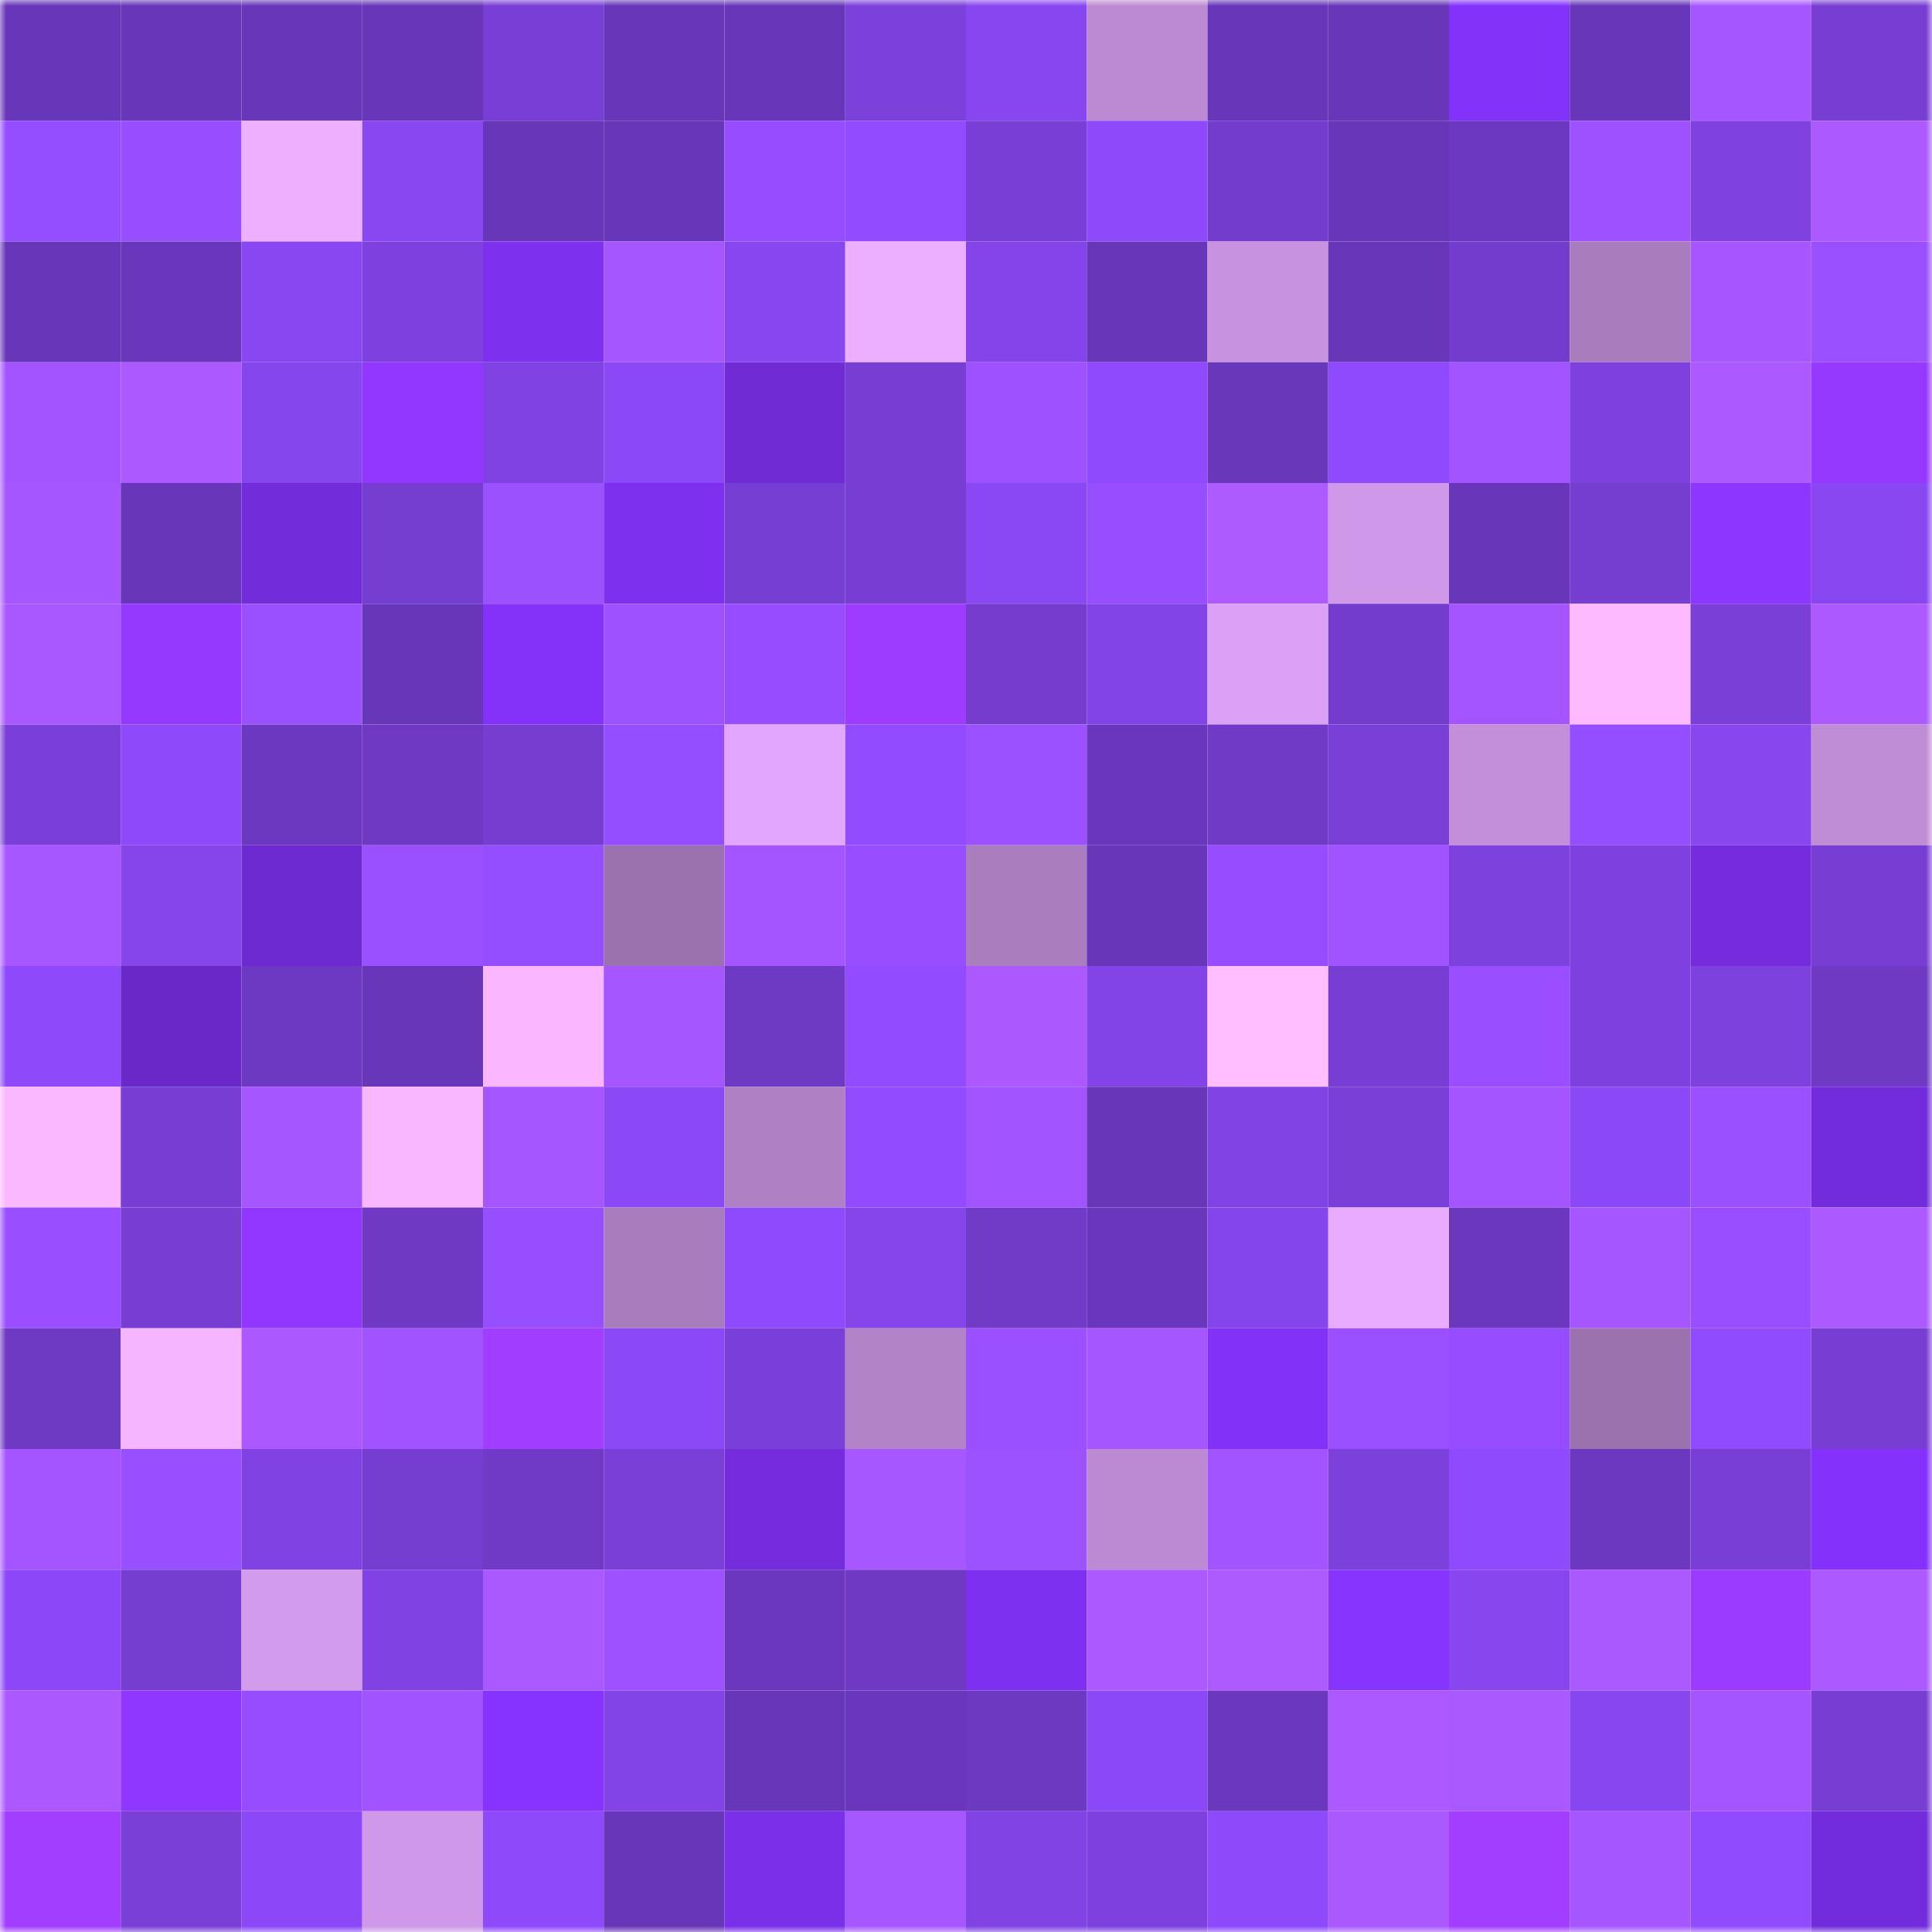 <svg viewBox="0 0 160 160" fill="none" role="img" xmlns="http://www.w3.org/2000/svg" width="240" height="240" name="linea%2Cgaamaao.linea.eth"><mask id="298767084" mask-type="alpha" maskUnits="userSpaceOnUse" x="0" y="0" width="160" height="160"><rect width="160" height="160" fill="#FFFFFF"></rect></mask><g mask="url(#298767084)"><rect x="0" y="0" width="10" height="10" fill="#6836b9"></rect><rect x="10" y="0" width="10" height="10" fill="#6836b9"></rect><rect x="20" y="0" width="10" height="10" fill="#6836b9"></rect><rect x="30" y="0" width="10" height="10" fill="#6836b9"></rect><rect x="40" y="0" width="10" height="10" fill="#793ed5"></rect><rect x="50" y="0" width="10" height="10" fill="#6836b9"></rect><rect x="60" y="0" width="10" height="10" fill="#6836b9"></rect><rect x="70" y="0" width="10" height="10" fill="#7c40db"></rect><rect x="80" y="0" width="10" height="10" fill="#8746ef"></rect><rect x="90" y="0" width="10" height="10" fill="#bc8ad2"></rect><rect x="100" y="0" width="10" height="10" fill="#6836b9"></rect><rect x="110" y="0" width="10" height="10" fill="#6836b9"></rect><rect x="120" y="0" width="10" height="10" fill="#8332f9"></rect><rect x="130" y="0" width="10" height="10" fill="#6836b9"></rect><rect x="140" y="0" width="10" height="10" fill="#a656ff"></rect><rect x="150" y="0" width="10" height="10" fill="#783ed4"></rect><rect x="0" y="10" width="10" height="10" fill="#944dff"></rect><rect x="10" y="10" width="10" height="10" fill="#964eff"></rect><rect x="20" y="10" width="10" height="10" fill="#eeafff"></rect><rect x="30" y="10" width="10" height="10" fill="#8947f2"></rect><rect x="40" y="10" width="10" height="10" fill="#6836b9"></rect><rect x="50" y="10" width="10" height="10" fill="#6836b9"></rect><rect x="60" y="10" width="10" height="10" fill="#954dff"></rect><rect x="70" y="10" width="10" height="10" fill="#924bff"></rect><rect x="80" y="10" width="10" height="10" fill="#783ed5"></rect><rect x="90" y="10" width="10" height="10" fill="#8d49fa"></rect><rect x="100" y="10" width="10" height="10" fill="#743ccd"></rect><rect x="110" y="10" width="10" height="10" fill="#6836b9"></rect><rect x="120" y="10" width="10" height="10" fill="#6d38c1"></rect><rect x="130" y="10" width="10" height="10" fill="#9d51ff"></rect><rect x="140" y="10" width="10" height="10" fill="#7f42e1"></rect><rect x="150" y="10" width="10" height="10" fill="#ac59ff"></rect><rect x="0" y="20" width="10" height="10" fill="#6836b9"></rect><rect x="10" y="20" width="10" height="10" fill="#6a37bc"></rect><rect x="20" y="20" width="10" height="10" fill="#8847f1"></rect><rect x="30" y="20" width="10" height="10" fill="#7e41df"></rect><rect x="40" y="20" width="10" height="10" fill="#7d30ee"></rect><rect x="50" y="20" width="10" height="10" fill="#a556ff"></rect><rect x="60" y="20" width="10" height="10" fill="#8746ef"></rect><rect x="70" y="20" width="10" height="10" fill="#ecaeff"></rect><rect x="80" y="20" width="10" height="10" fill="#8444ea"></rect><rect x="90" y="20" width="10" height="10" fill="#6836b9"></rect><rect x="100" y="20" width="10" height="10" fill="#c792df"></rect><rect x="110" y="20" width="10" height="10" fill="#6836b9"></rect><rect x="120" y="20" width="10" height="10" fill="#733ccc"></rect><rect x="130" y="20" width="10" height="10" fill="#a87cbd"></rect><rect x="140" y="20" width="10" height="10" fill="#a756ff"></rect><rect x="150" y="20" width="10" height="10" fill="#9a50ff"></rect><rect x="0" y="30" width="10" height="10" fill="#a354ff"></rect><rect x="10" y="30" width="10" height="10" fill="#ac59ff"></rect><rect x="20" y="30" width="10" height="10" fill="#8646ee"></rect><rect x="30" y="30" width="10" height="10" fill="#9137ff"></rect><rect x="40" y="30" width="10" height="10" fill="#8042e2"></rect><rect x="50" y="30" width="10" height="10" fill="#8b48f6"></rect><rect x="60" y="30" width="10" height="10" fill="#702bd5"></rect><rect x="70" y="30" width="10" height="10" fill="#783ed4"></rect><rect x="80" y="30" width="10" height="10" fill="#9e52ff"></rect><rect x="90" y="30" width="10" height="10" fill="#8f4afe"></rect><rect x="100" y="30" width="10" height="10" fill="#6937ba"></rect><rect x="110" y="30" width="10" height="10" fill="#8f4afe"></rect><rect x="120" y="30" width="10" height="10" fill="#a254ff"></rect><rect x="130" y="30" width="10" height="10" fill="#7e41df"></rect><rect x="140" y="30" width="10" height="10" fill="#ac59ff"></rect><rect x="150" y="30" width="10" height="10" fill="#9539ff"></rect><rect x="0" y="40" width="10" height="10" fill="#a656ff"></rect><rect x="10" y="40" width="10" height="10" fill="#6836b9"></rect><rect x="20" y="40" width="10" height="10" fill="#732cda"></rect><rect x="30" y="40" width="10" height="10" fill="#753dd0"></rect><rect x="40" y="40" width="10" height="10" fill="#9c51ff"></rect><rect x="50" y="40" width="10" height="10" fill="#7e30ef"></rect><rect x="60" y="40" width="10" height="10" fill="#773ed3"></rect><rect x="70" y="40" width="10" height="10" fill="#783ed4"></rect><rect x="80" y="40" width="10" height="10" fill="#8a47f4"></rect><rect x="90" y="40" width="10" height="10" fill="#964eff"></rect><rect x="100" y="40" width="10" height="10" fill="#ad5aff"></rect><rect x="110" y="40" width="10" height="10" fill="#cf98e8"></rect><rect x="120" y="40" width="10" height="10" fill="#6836b9"></rect><rect x="130" y="40" width="10" height="10" fill="#753dd0"></rect><rect x="140" y="40" width="10" height="10" fill="#8d36ff"></rect><rect x="150" y="40" width="10" height="10" fill="#8947f2"></rect><rect x="0" y="50" width="10" height="10" fill="#a958ff"></rect><rect x="10" y="50" width="10" height="10" fill="#9539ff"></rect><rect x="20" y="50" width="10" height="10" fill="#9a50ff"></rect><rect x="30" y="50" width="10" height="10" fill="#6836b9"></rect><rect x="40" y="50" width="10" height="10" fill="#8432fa"></rect><rect x="50" y="50" width="10" height="10" fill="#9d51ff"></rect><rect x="60" y="50" width="10" height="10" fill="#954dff"></rect><rect x="70" y="50" width="10" height="10" fill="#9d3cff"></rect><rect x="80" y="50" width="10" height="10" fill="#753cce"></rect><rect x="90" y="50" width="10" height="10" fill="#8244e7"></rect><rect x="100" y="50" width="10" height="10" fill="#dba1f6"></rect><rect x="110" y="50" width="10" height="10" fill="#733ccc"></rect><rect x="120" y="50" width="10" height="10" fill="#a455ff"></rect><rect x="130" y="50" width="10" height="10" fill="#fdbaff"></rect><rect x="140" y="50" width="10" height="10" fill="#7a3fd7"></rect><rect x="150" y="50" width="10" height="10" fill="#ac59ff"></rect><rect x="0" y="60" width="10" height="10" fill="#7a3fd8"></rect><rect x="10" y="60" width="10" height="10" fill="#8d49fa"></rect><rect x="20" y="60" width="10" height="10" fill="#6c38bf"></rect><rect x="30" y="60" width="10" height="10" fill="#6f39c4"></rect><rect x="40" y="60" width="10" height="10" fill="#763dd0"></rect><rect x="50" y="60" width="10" height="10" fill="#944dff"></rect><rect x="60" y="60" width="10" height="10" fill="#e2a6fe"></rect><rect x="70" y="60" width="10" height="10" fill="#924bff"></rect><rect x="80" y="60" width="10" height="10" fill="#9b51ff"></rect><rect x="90" y="60" width="10" height="10" fill="#6a37bc"></rect><rect x="100" y="60" width="10" height="10" fill="#703ac6"></rect><rect x="110" y="60" width="10" height="10" fill="#7a3fd7"></rect><rect x="120" y="60" width="10" height="10" fill="#c38fdb"></rect><rect x="130" y="60" width="10" height="10" fill="#944dff"></rect><rect x="140" y="60" width="10" height="10" fill="#8746ee"></rect><rect x="150" y="60" width="10" height="10" fill="#bf8cd6"></rect><rect x="0" y="70" width="10" height="10" fill="#a757ff"></rect><rect x="10" y="70" width="10" height="10" fill="#8545eb"></rect><rect x="20" y="70" width="10" height="10" fill="#6d2ad0"></rect><rect x="30" y="70" width="10" height="10" fill="#9a50ff"></rect><rect x="40" y="70" width="10" height="10" fill="#944dff"></rect><rect x="50" y="70" width="10" height="10" fill="#9b72ae"></rect><rect x="60" y="70" width="10" height="10" fill="#a455ff"></rect><rect x="70" y="70" width="10" height="10" fill="#964eff"></rect><rect x="80" y="70" width="10" height="10" fill="#aa7dbf"></rect><rect x="90" y="70" width="10" height="10" fill="#6836b9"></rect><rect x="100" y="70" width="10" height="10" fill="#954dff"></rect><rect x="110" y="70" width="10" height="10" fill="#a153ff"></rect><rect x="120" y="70" width="10" height="10" fill="#7d41dd"></rect><rect x="130" y="70" width="10" height="10" fill="#7e41df"></rect><rect x="140" y="70" width="10" height="10" fill="#742cdd"></rect><rect x="150" y="70" width="10" height="10" fill="#783ed4"></rect><rect x="0" y="80" width="10" height="10" fill="#8d49fa"></rect><rect x="10" y="80" width="10" height="10" fill="#6928c7"></rect><rect x="20" y="80" width="10" height="10" fill="#6e39c2"></rect><rect x="30" y="80" width="10" height="10" fill="#6836b9"></rect><rect x="40" y="80" width="10" height="10" fill="#fab7ff"></rect><rect x="50" y="80" width="10" height="10" fill="#a556ff"></rect><rect x="60" y="80" width="10" height="10" fill="#6e39c3"></rect><rect x="70" y="80" width="10" height="10" fill="#924bff"></rect><rect x="80" y="80" width="10" height="10" fill="#ab59ff"></rect><rect x="90" y="80" width="10" height="10" fill="#8244e7"></rect><rect x="100" y="80" width="10" height="10" fill="#ffbeff"></rect><rect x="110" y="80" width="10" height="10" fill="#783ed4"></rect><rect x="120" y="80" width="10" height="10" fill="#994fff"></rect><rect x="130" y="80" width="10" height="10" fill="#7e41df"></rect><rect x="140" y="80" width="10" height="10" fill="#7d41dd"></rect><rect x="150" y="80" width="10" height="10" fill="#6f39c4"></rect><rect x="0" y="90" width="10" height="10" fill="#fab8ff"></rect><rect x="10" y="90" width="10" height="10" fill="#783ed4"></rect><rect x="20" y="90" width="10" height="10" fill="#a656ff"></rect><rect x="30" y="90" width="10" height="10" fill="#f9b7ff"></rect><rect x="40" y="90" width="10" height="10" fill="#a556ff"></rect><rect x="50" y="90" width="10" height="10" fill="#8b48f6"></rect><rect x="60" y="90" width="10" height="10" fill="#af81c4"></rect><rect x="70" y="90" width="10" height="10" fill="#924bff"></rect><rect x="80" y="90" width="10" height="10" fill="#a154ff"></rect><rect x="90" y="90" width="10" height="10" fill="#6836b9"></rect><rect x="100" y="90" width="10" height="10" fill="#8243e5"></rect><rect x="110" y="90" width="10" height="10" fill="#7a3fd7"></rect><rect x="120" y="90" width="10" height="10" fill="#a555ff"></rect><rect x="130" y="90" width="10" height="10" fill="#8b48f6"></rect><rect x="140" y="90" width="10" height="10" fill="#9b50ff"></rect><rect x="150" y="90" width="10" height="10" fill="#732cdb"></rect><rect x="0" y="100" width="10" height="10" fill="#994fff"></rect><rect x="10" y="100" width="10" height="10" fill="#783ed4"></rect><rect x="20" y="100" width="10" height="10" fill="#9137ff"></rect><rect x="30" y="100" width="10" height="10" fill="#6f39c4"></rect><rect x="40" y="100" width="10" height="10" fill="#974eff"></rect><rect x="50" y="100" width="10" height="10" fill="#a87cbd"></rect><rect x="60" y="100" width="10" height="10" fill="#8e4afc"></rect><rect x="70" y="100" width="10" height="10" fill="#8545eb"></rect><rect x="80" y="100" width="10" height="10" fill="#713bc8"></rect><rect x="90" y="100" width="10" height="10" fill="#6a37bc"></rect><rect x="100" y="100" width="10" height="10" fill="#8545ec"></rect><rect x="110" y="100" width="10" height="10" fill="#e9abff"></rect><rect x="120" y="100" width="10" height="10" fill="#6b37bd"></rect><rect x="130" y="100" width="10" height="10" fill="#a556ff"></rect><rect x="140" y="100" width="10" height="10" fill="#994fff"></rect><rect x="150" y="100" width="10" height="10" fill="#ac59ff"></rect><rect x="0" y="110" width="10" height="10" fill="#6e39c3"></rect><rect x="10" y="110" width="10" height="10" fill="#f6b5ff"></rect><rect x="20" y="110" width="10" height="10" fill="#ab59ff"></rect><rect x="30" y="110" width="10" height="10" fill="#a153ff"></rect><rect x="40" y="110" width="10" height="10" fill="#a03dff"></rect><rect x="50" y="110" width="10" height="10" fill="#8b48f6"></rect><rect x="60" y="110" width="10" height="10" fill="#7b3fd9"></rect><rect x="70" y="110" width="10" height="10" fill="#b283c7"></rect><rect x="80" y="110" width="10" height="10" fill="#9a50ff"></rect><rect x="90" y="110" width="10" height="10" fill="#a556ff"></rect><rect x="100" y="110" width="10" height="10" fill="#8231f7"></rect><rect x="110" y="110" width="10" height="10" fill="#9a50ff"></rect><rect x="120" y="110" width="10" height="10" fill="#954dff"></rect><rect x="130" y="110" width="10" height="10" fill="#9b72ae"></rect><rect x="140" y="110" width="10" height="10" fill="#914bff"></rect><rect x="150" y="110" width="10" height="10" fill="#783ed4"></rect><rect x="0" y="120" width="10" height="10" fill="#a555ff"></rect><rect x="10" y="120" width="10" height="10" fill="#984fff"></rect><rect x="20" y="120" width="10" height="10" fill="#8042e2"></rect><rect x="30" y="120" width="10" height="10" fill="#753dd0"></rect><rect x="40" y="120" width="10" height="10" fill="#703ac6"></rect><rect x="50" y="120" width="10" height="10" fill="#7a3fd7"></rect><rect x="60" y="120" width="10" height="10" fill="#742cdc"></rect><rect x="70" y="120" width="10" height="10" fill="#a757ff"></rect><rect x="80" y="120" width="10" height="10" fill="#9d52ff"></rect><rect x="90" y="120" width="10" height="10" fill="#bc8ad2"></rect><rect x="100" y="120" width="10" height="10" fill="#a254ff"></rect><rect x="110" y="120" width="10" height="10" fill="#7c40db"></rect><rect x="120" y="120" width="10" height="10" fill="#8e4afc"></rect><rect x="130" y="120" width="10" height="10" fill="#6d38c0"></rect><rect x="140" y="120" width="10" height="10" fill="#783ed5"></rect><rect x="150" y="120" width="10" height="10" fill="#8432fb"></rect><rect x="0" y="130" width="10" height="10" fill="#8c48f8"></rect><rect x="10" y="130" width="10" height="10" fill="#753dd0"></rect><rect x="20" y="130" width="10" height="10" fill="#d39bec"></rect><rect x="30" y="130" width="10" height="10" fill="#8042e3"></rect><rect x="40" y="130" width="10" height="10" fill="#aa58ff"></rect><rect x="50" y="130" width="10" height="10" fill="#9d51ff"></rect><rect x="60" y="130" width="10" height="10" fill="#6b37bd"></rect><rect x="70" y="130" width="10" height="10" fill="#6f39c4"></rect><rect x="80" y="130" width="10" height="10" fill="#7e30f0"></rect><rect x="90" y="130" width="10" height="10" fill="#ac59ff"></rect><rect x="100" y="130" width="10" height="10" fill="#ad5aff"></rect><rect x="110" y="130" width="10" height="10" fill="#8834ff"></rect><rect x="120" y="130" width="10" height="10" fill="#8746ee"></rect><rect x="130" y="130" width="10" height="10" fill="#aa58ff"></rect><rect x="140" y="130" width="10" height="10" fill="#9b3bff"></rect><rect x="150" y="130" width="10" height="10" fill="#ac59ff"></rect><rect x="0" y="140" width="10" height="10" fill="#ab59ff"></rect><rect x="10" y="140" width="10" height="10" fill="#8f36ff"></rect><rect x="20" y="140" width="10" height="10" fill="#954dff"></rect><rect x="30" y="140" width="10" height="10" fill="#a153ff"></rect><rect x="40" y="140" width="10" height="10" fill="#8733ff"></rect><rect x="50" y="140" width="10" height="10" fill="#8244e7"></rect><rect x="60" y="140" width="10" height="10" fill="#6836b9"></rect><rect x="70" y="140" width="10" height="10" fill="#6a37bc"></rect><rect x="80" y="140" width="10" height="10" fill="#6d39c1"></rect><rect x="90" y="140" width="10" height="10" fill="#8b48f6"></rect><rect x="100" y="140" width="10" height="10" fill="#6b37bd"></rect><rect x="110" y="140" width="10" height="10" fill="#ac59ff"></rect><rect x="120" y="140" width="10" height="10" fill="#aa58ff"></rect><rect x="130" y="140" width="10" height="10" fill="#8746ef"></rect><rect x="140" y="140" width="10" height="10" fill="#a455ff"></rect><rect x="150" y="140" width="10" height="10" fill="#783ed4"></rect><rect x="0" y="150" width="10" height="10" fill="#a23eff"></rect><rect x="10" y="150" width="10" height="10" fill="#7a3fd7"></rect><rect x="20" y="150" width="10" height="10" fill="#8c48f7"></rect><rect x="30" y="150" width="10" height="10" fill="#cf98e8"></rect><rect x="40" y="150" width="10" height="10" fill="#8e49fb"></rect><rect x="50" y="150" width="10" height="10" fill="#6836b9"></rect><rect x="60" y="150" width="10" height="10" fill="#7a2fe9"></rect><rect x="70" y="150" width="10" height="10" fill="#a757ff"></rect><rect x="80" y="150" width="10" height="10" fill="#8143e4"></rect><rect x="90" y="150" width="10" height="10" fill="#7e41df"></rect><rect x="100" y="150" width="10" height="10" fill="#8d49fa"></rect><rect x="110" y="150" width="10" height="10" fill="#aa58ff"></rect><rect x="120" y="150" width="10" height="10" fill="#a23eff"></rect><rect x="130" y="150" width="10" height="10" fill="#a556ff"></rect><rect x="140" y="150" width="10" height="10" fill="#914bff"></rect><rect x="150" y="150" width="10" height="10" fill="#732cdb"></rect></g></svg>